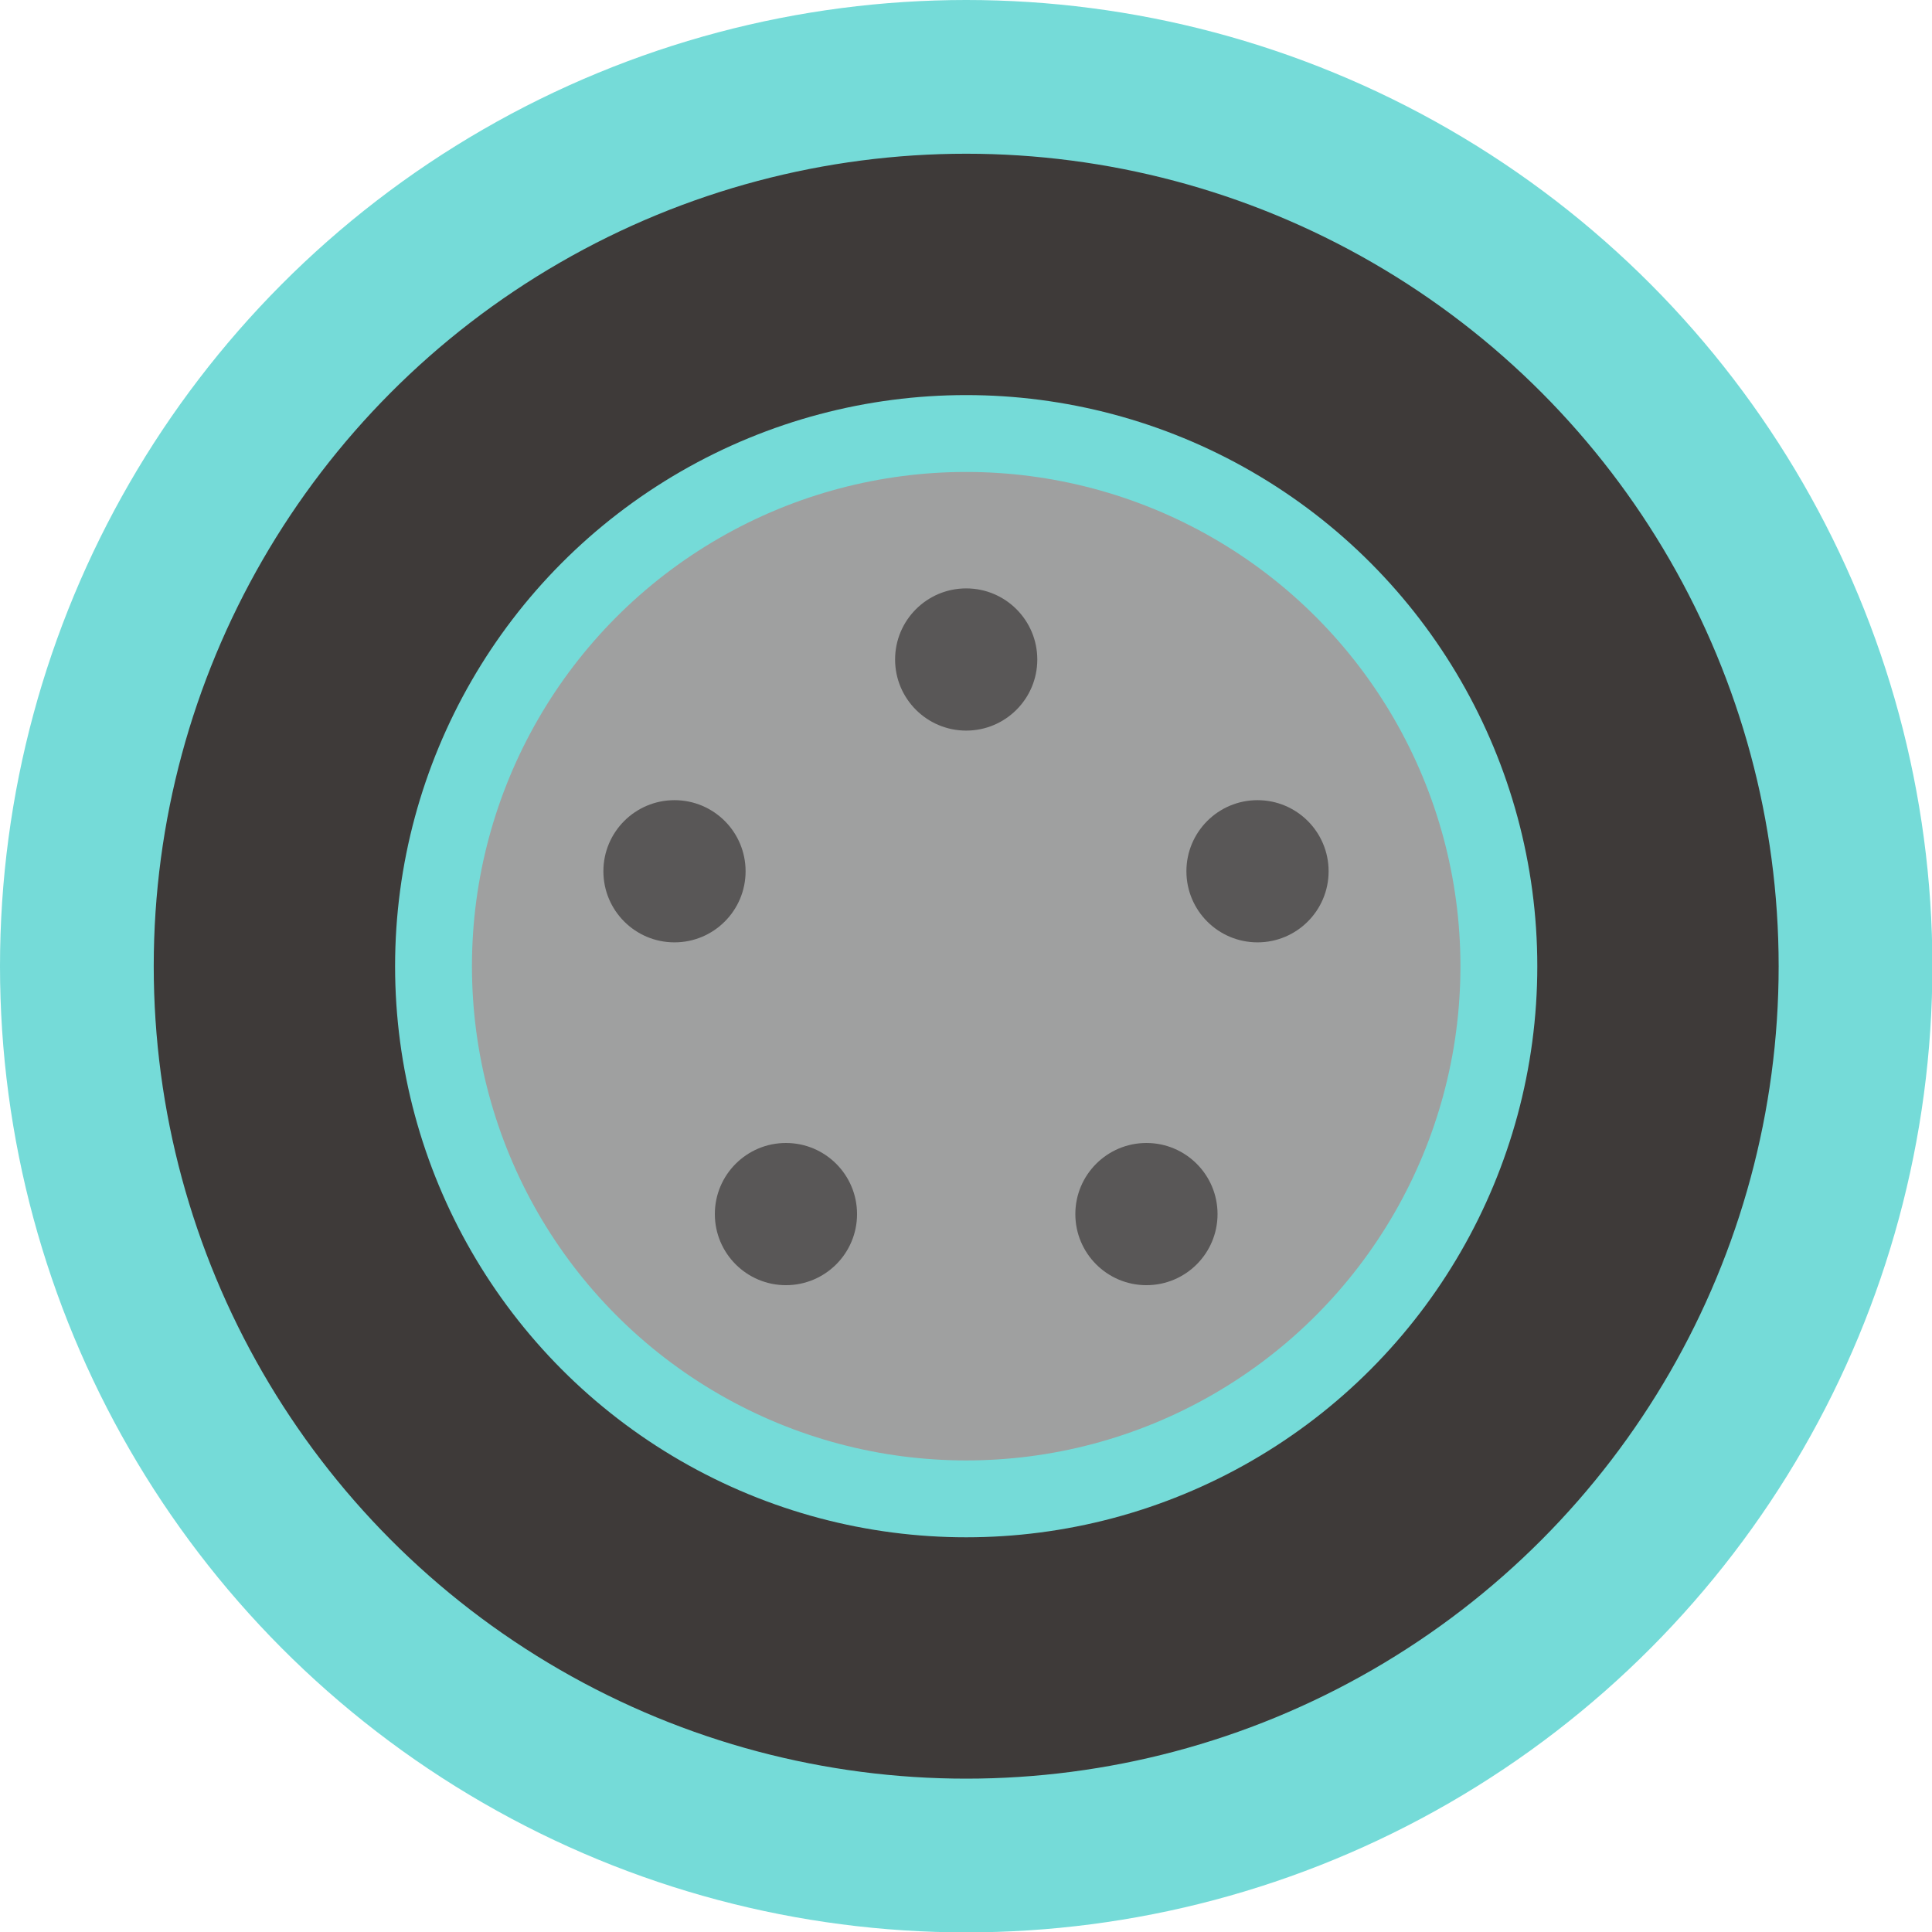 <svg xmlns="http://www.w3.org/2000/svg" viewBox="0 0 50.27 50.27"><defs><style>.cls-1{fill:#3e3a39;stroke-width:4px;}.cls-1,.cls-2{stroke:#75dbd8;stroke-linecap:round;stroke-linejoin:round;}.cls-2{fill:#9fa0a0;stroke-width:2px;}.cls-3{fill:#595757;}</style></defs><title>资源 4</title><g id="图层_2" data-name="图层 2"><g id="車"><circle class="cls-1" cx="25.14" cy="25.14" r="23.14"/><circle class="cls-2" cx="25.14" cy="25.14" r="13.86"/><circle class="cls-3" cx="25.14" cy="17.16" r="1.85"/><circle class="cls-3" cx="17.55" cy="22.67" r="1.85"/><circle class="cls-3" cx="20.45" cy="31.59" r="1.85"/><circle class="cls-3" cx="29.83" cy="31.59" r="1.85"/><circle class="cls-3" cx="32.72" cy="22.67" r="1.85"/></g></g></svg>